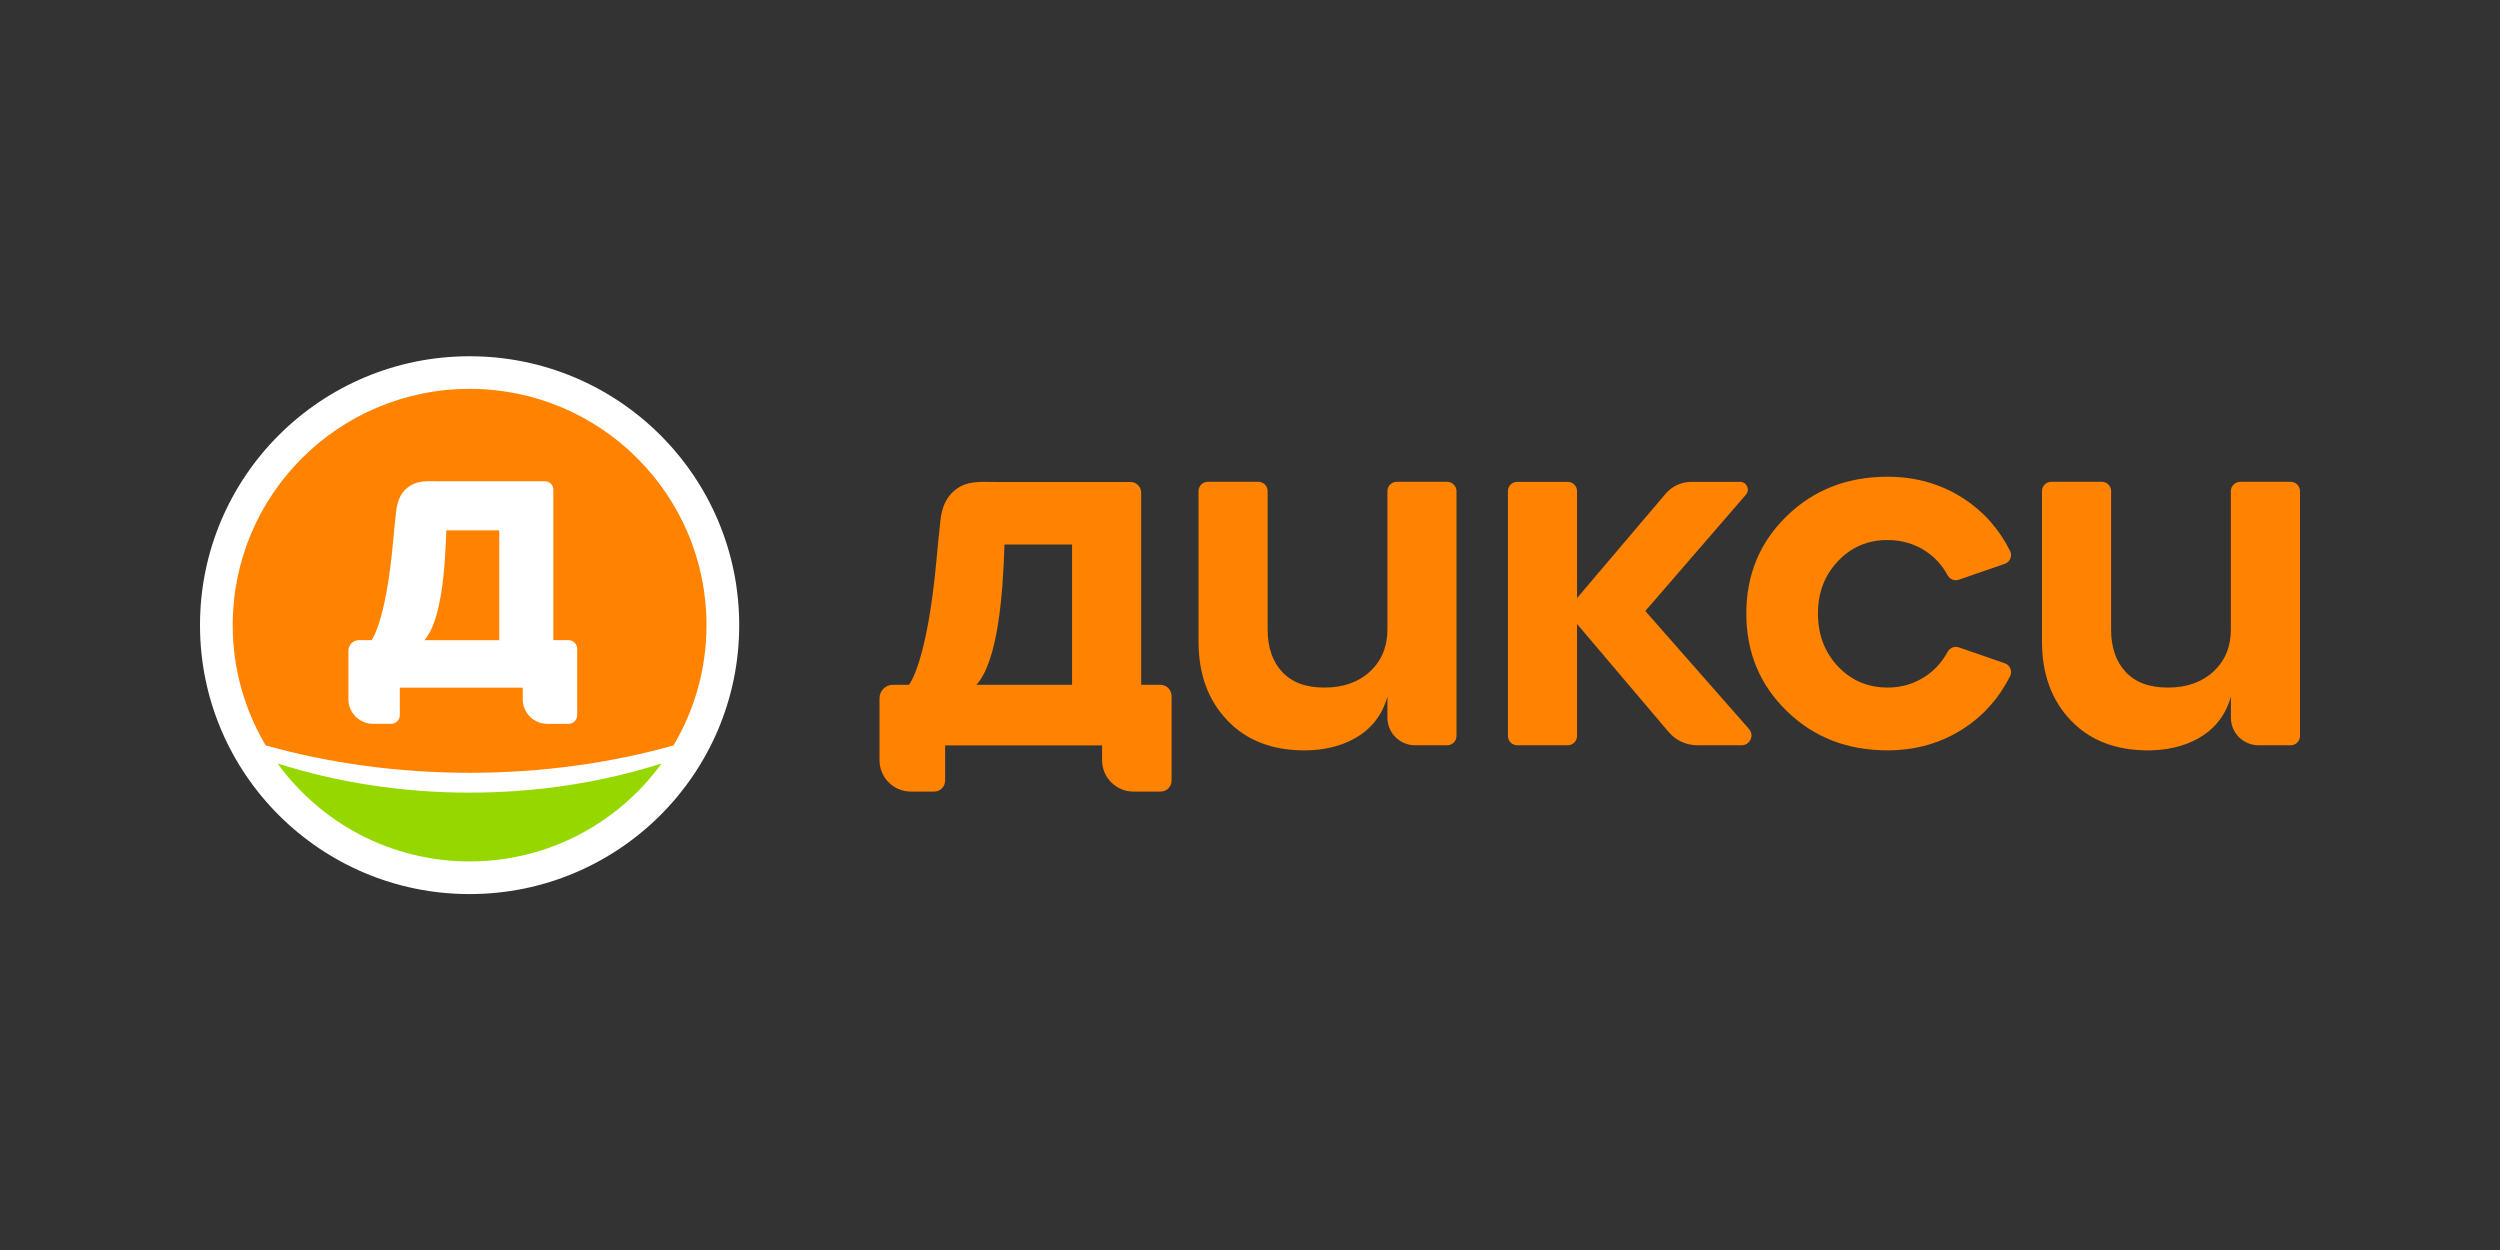 <?xml version="1.0" encoding="UTF-8"?> <svg xmlns="http://www.w3.org/2000/svg" width="400" height="200" viewBox="0 0 400 200" fill="none"><rect x="0" y="0" width="400" height="200" fill="#333333" stroke="none"/><path d="M231.554 77.093H223.473C222.65 77.093 221.986 77.756 221.986 78.577V100.699C221.986 103.475 221.058 105.721 219.202 107.438C217.347 109.155 214.916 110.011 211.915 110.011C208.914 110.011 206.716 109.18 205.159 107.517C203.601 105.855 202.822 103.584 202.822 100.694V78.572C202.822 77.751 202.157 77.088 201.334 77.088H193.253C192.43 77.088 191.765 77.751 191.765 78.572V102.658C191.765 107.834 193.293 112.025 196.349 115.241C199.405 118.457 203.527 120.06 208.715 120.06C214.395 120.06 220.278 117.714 221.986 111.441V114.83C221.986 117.269 223.965 119.243 226.41 119.243H231.554C232.377 119.243 233.041 118.58 233.041 117.759V78.577C233.041 77.756 232.377 77.093 231.554 77.093Z" fill="#FF8200"></path><path d="M302.011 86.406C304.248 86.406 306.272 86.989 308.074 88.162C309.546 89.122 310.726 90.413 311.621 92.046C311.972 92.689 312.726 92.996 313.415 92.754L320.767 90.21C321.616 89.919 322.016 88.939 321.61 88.137C319.835 84.624 317.369 81.839 314.213 79.79C310.612 77.45 306.54 76.277 302.011 76.277C295.568 76.277 290.19 78.375 285.88 82.566C281.564 86.762 279.411 91.962 279.411 98.166C279.411 104.371 281.57 109.576 285.88 113.767C290.19 117.963 295.572 120.056 302.011 120.056C306.54 120.056 310.612 118.883 314.213 116.543C317.369 114.494 319.835 111.709 321.61 108.196C322.016 107.394 321.616 106.415 320.767 106.123L313.415 103.579C312.721 103.342 311.967 103.649 311.621 104.287C310.732 105.925 309.552 107.231 308.074 108.211C306.272 109.408 304.254 110.007 302.011 110.007C298.847 110.007 296.199 108.879 294.07 106.617C291.941 104.356 290.874 101.541 290.874 98.162C290.874 94.782 291.941 92.051 294.07 89.79C296.199 87.529 298.847 86.401 302.011 86.401" fill="#FF8200"></path><path d="M366.507 77.093H358.426C357.603 77.093 356.938 77.756 356.938 78.577V100.699C356.938 103.475 356.011 105.721 354.155 107.438C352.301 109.155 349.869 110.011 346.868 110.011C343.868 110.011 341.67 109.18 340.113 107.517C338.555 105.855 337.777 103.584 337.777 100.694V78.572C337.777 77.751 337.111 77.088 336.288 77.088H328.208C327.383 77.088 326.719 77.751 326.719 78.572V102.658C326.719 107.834 328.247 112.025 331.308 115.241C334.363 118.457 338.486 120.06 343.673 120.06C349.355 120.06 355.236 117.714 356.944 111.441V114.83C356.944 117.269 358.923 119.243 361.368 119.243H366.513C367.336 119.243 368 118.58 368 117.759V78.577C368 77.756 367.336 77.093 366.513 77.093" fill="#FF8200"></path><path d="M171.531 109.565H156.237C159.62 105.795 160.469 95.439 160.717 87.127H171.531V109.565ZM185.658 109.565H182.588V78.829C182.588 77.884 181.819 77.118 180.866 77.118H159.432C156.813 77.118 154.501 76.801 152.467 78.701C150.458 80.581 150.488 83.371 150.359 84.351C150.196 85.618 150.057 87.256 149.843 89.551C148.311 106.226 145.438 109.565 145.438 109.565H142.874C141.683 109.565 140.721 110.525 140.721 111.713V121.638C140.721 124.409 142.973 126.655 145.751 126.655H149.461C150.434 126.655 151.222 125.868 151.222 124.899V119.268H176.332V121.638C176.332 124.409 178.584 126.655 181.362 126.655H185.693C186.665 126.655 187.454 125.868 187.454 124.899V111.361C187.454 110.372 186.65 109.57 185.658 109.57" fill="#FF8200"></path><path d="M279.847 116.642L263.25 97.761L279.351 79.147C280.051 78.341 279.474 77.094 278.408 77.094H270.626C269.032 77.094 267.515 77.791 266.488 79.009L252.327 95.688V78.578C252.327 77.757 251.661 77.094 250.837 77.094H242.758C241.933 77.094 241.269 77.757 241.269 78.578V117.76C241.269 118.581 241.933 119.244 242.758 119.244H250.837C251.661 119.244 252.327 118.581 252.327 117.76V99.839L266.989 117.127C268.13 118.468 269.801 119.244 271.567 119.244H278.661C280.015 119.244 280.735 117.656 279.847 116.642Z" fill="#FF8200"></path><path d="M118.273 100.026C118.273 123.791 98.957 143.053 75.136 143.053C51.316 143.053 32 123.791 32 100.026C32 76.262 51.311 57 75.136 57C98.962 57 118.273 76.262 118.273 100.026Z" fill="white"></path><path d="M44.412 122.153C51.297 131.648 62.488 137.828 75.132 137.828C87.776 137.828 98.967 131.648 105.852 122.153C96.393 125.162 86.015 126.824 75.132 126.824C64.249 126.824 53.872 125.162 44.412 122.153Z" fill="#97D700"></path><path d="M67.9 102.431H79.879V84.856H71.412C71.213 91.368 70.553 99.477 67.904 102.431" fill="#FF8200"></path><path d="M92.35 114.439C92.35 115.201 91.73 115.815 90.966 115.815H87.578C85.405 115.815 83.639 114.053 83.639 111.886V110.026H63.971V114.434C63.971 115.196 63.351 115.81 62.592 115.81H59.685C57.512 115.81 55.746 114.048 55.746 111.881V104.108C55.746 103.178 56.5 102.426 57.433 102.426H59.442C59.442 102.426 61.689 99.808 62.889 86.746C63.053 84.945 63.167 83.664 63.296 82.669C63.395 81.902 63.376 79.72 64.948 78.246C66.54 76.752 68.351 77.004 70.404 77.004H87.191C87.935 77.004 88.535 77.603 88.535 78.345V102.421H90.941C91.72 102.421 92.35 103.049 92.35 103.826V114.429V114.439ZM75.132 62.22C54.199 62.22 37.234 79.146 37.234 100.021C37.234 107.052 39.163 113.628 42.517 119.268C52.567 122.084 63.584 123.647 75.137 123.647C86.69 123.647 97.702 122.088 107.757 119.268C111.11 113.628 113.04 107.052 113.04 100.021C113.04 79.146 96.07 62.22 75.142 62.22" fill="#FF8200"></path></svg> 